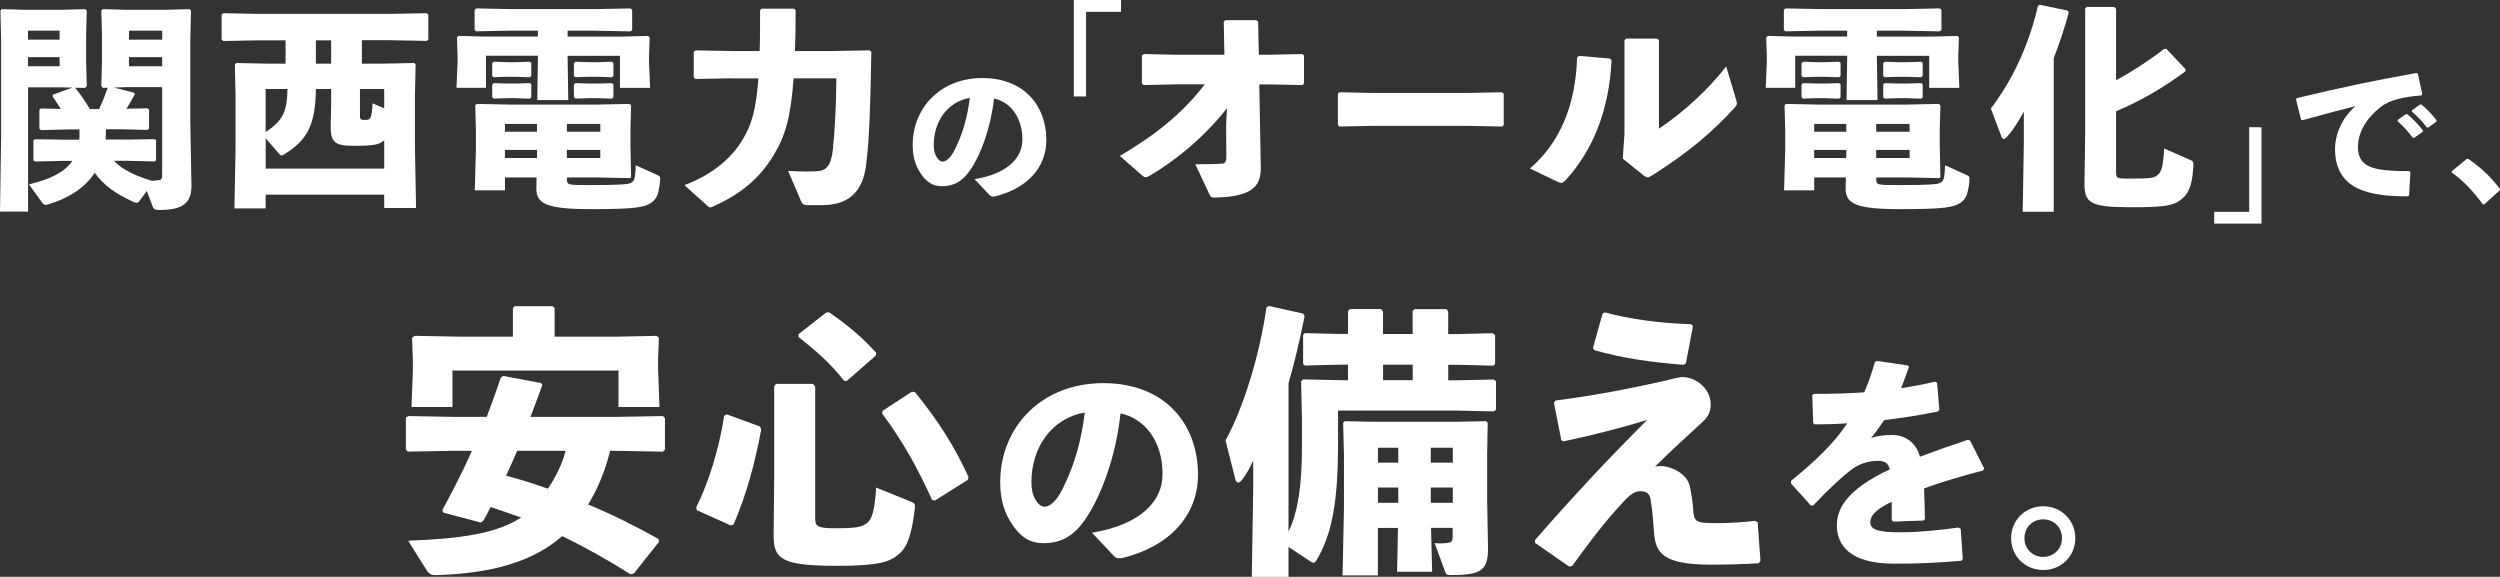 <?xml version="1.0" encoding="UTF-8"?>
<svg id="_レイヤー_2" data-name="レイヤー 2" xmlns="http://www.w3.org/2000/svg" viewBox="0 0 448.73 103.53">
  <rect x="0" y="0" width="448.73" height="103.53" fill="#333333" stroke="none"/>
  <defs>
    <style>
      .cls-1, .cls-2 {
        fill: #fff;
      }

      .cls-2 {
        stroke: #fff;
        stroke-miterlimit: 10;
        stroke-width: 1.18px;
      }
    </style>
  </defs>
  <g id="text">
    <g>
      <g>
        <path class="cls-1" d="M118.99,81.07l-8.42-.15h-1.06c-.81,3.35-2.13,6.69-3.95,9.63,4.26,1.77,8.47,3.85,12.63,6.19l.1.51-4.51,5.68-.61.15c-4.01-2.54-8.06-4.82-12.27-6.85-5.27,4.66-12.88,6.74-22.72,7-.71,0-1.12-.15-1.62-.91l-3.3-5.27c9.48-.35,15.82-1.27,20.28-4.16-1.83-.66-3.65-1.27-5.48-1.88-.41.86-.86,1.67-1.32,2.48l-.46.3-6.69-1.77-.2-.46c2.03-3.75,3.8-7.2,5.32-10.65h-3.09l-8.42.15-.35-.35v-5.78l.46-.25,8.32.15h5.73c.86-2.28,1.72-4.61,2.54-7.05l.41-.3,6.79,1.27.25.35c-.71,1.98-1.42,3.85-2.13,5.73h15.36l8.42-.15.35.35v5.68l-.35.35ZM82.68,60.43h9.38v-5.12l.35-.35h6.79l.35.35v5.12h11.26l7.05-.15.41.35-.15,3.85v1.47l.25,7.1h-7.35v-6.54h-29.81v6.54h-7.35l.25-6.59v-1.52l-.15-4.31.46-.35,8.26.15ZM92.82,80.92c-.66,1.52-1.27,2.99-1.98,4.46,2.54.66,5.02,1.47,7.5,2.33,1.42-2.08,2.54-4.36,3.19-6.79h-8.72Z"/>
        <path class="cls-1" d="M130.45,74.38l5.98,2.18.2.56c-1.17,6.19-2.64,11.66-4.97,17.04l-.51.15-6.08-2.74-.1-.51c2.13-4.26,4.06-10.24,5.02-16.43l.46-.25ZM145.91,68.9l.41.46v23.63c0,1.47.35,1.83,3.55,1.83,3.5,0,4.77-.15,5.78-.96.91-.76,1.32-2.23,1.62-6.34l6.39,2.59c.46.2.56.35.56.71v.3c-.56,4.82-1.37,7.05-2.79,8.26-1.72,1.52-3.7,2.18-11.31,2.18-9.79,0-11.31-1.22-11.26-5.48l.1-10.19v-16.58l.35-.41h6.59ZM143.33,59.98l4.92-3.85.51-.1c2.99,2.03,5.88,4.36,8.52,7.3l-.1.51-5.22,4.56-.46-.05c-2.54-3.3-5.37-5.63-8.16-7.86v-.51ZM158.44,73.72l5.22-3.4.56.05c4.21,5.17,7.15,9.84,9.63,15.26l-.15.51-5.88,3.7-.51-.1c-2.59-5.68-5.17-10.39-8.97-15.52l.1-.51Z"/>
        <path class="cls-1" d="M196.01,95.62c8.72-1.46,12.66-5.64,12.66-10.51,0-6.17-3.41-10.06-7.55-10.91-.81,7.67-3.45,14.81-6.25,18.91-2.19,3.21-4.46,4.38-7.63,4.38-2.43,0-4.18-1.18-5.72-3.61-1.18-1.83-1.99-4.06-1.99-7.34,0-9.82,7.34-17.77,18.5-17.77s17,7.42,17,16.43c0,7.38-5.19,12.98-13.79,15.01h-.37c-.32,0-.61-.08-.93-.41l-3.94-4.18ZM185.13,86.53c0,1.34.24,2.31.69,3.08.45.81,1.01,1.34,1.66,1.34.93,0,2.11-.93,3.21-3.12,2.27-4.54,3.41-8.84,4.02-13.79-5.92,1.01-9.58,6.25-9.58,12.5Z"/>
        <path class="cls-1" d="M231.31,95.37c1.62-3.45,2.38-7.96,2.38-15.31v-4.56l-.15-7.05.35-.35,7.45.15h.61v-2.79h-1.62l-6.08.15-.35-.25v-5.22l.3-.35,6.14.15h1.62v-4.11l.35-.35h5.58l.35.41v4.06h5.32v-4.11l.35-.35h5.73l.3.41v4.06h1.72l6.24-.15.46.3v5.22l-.3.3-6.39-.15h-1.72v2.79h1.06l7.1-.15.41.3v5.12l-.41.3-7.1-.15h-20.84v5.93c0,9.74-.91,16.12-3.96,21.09-.15.2-.3.3-.46.3-.1,0-.25-.05-.41-.15l-4.06-2.69v5.37h-6.59l.25-15.67v-5.22c-.61,1.37-1.06,2.18-1.98,3.45-.25.35-.51.51-.71.51-.25,0-.41-.2-.51-.56l-1.77-7c2.99-5.37,6.08-14.86,7.35-23.88l.46-.25,6.14,1.37.25.46c-.91,4.46-1.83,8.42-2.89,12.02v26.62ZM256.86,94.76l.2,7.86h-6.29l.15-7.86h-3.6v8.52h-6.34l.25-12.27v-9.33l-.15-5.78.3-.3,5.07.1h15.16l5.12-.1.3.3-.1,5.78v8.11l.15,8.16c.1,4.36-1.01,5.27-6.59,5.27-.76,0-.91-.1-1.06-.51l-1.93-5.22c.41,0,.76.05,1.06.05.46,0,.86-.05,1.32-.1.56-.05.86-.25.86-1.12v-1.57h-3.9ZM250.98,83.05v-2.69h-3.65v2.69h3.65ZM250.98,90.25v-2.74h-3.65v2.74h3.65ZM253.57,68.24v-2.79h-5.32v2.79h5.32ZM256.81,83.05h3.96v-2.69h-3.96v2.69ZM256.81,90.25h3.96v-2.74h-3.96v2.74Z"/>
        <path class="cls-1" d="M280.24,78.99l-1.32-6.69.3-.41c6.9-.91,11.92-1.83,19.88-3.6.41-.1,2.23-.61,2.84-.61,2.48,0,5.12,2.03,5.12,4.97,0,1.47-.71,2.38-1.37,2.99-2.59,2.43-5.53,5.02-8.62,8.11.25-.05.56-.1.86-.1,2.28,0,4.92,1.52,5.37,3.6.3,1.42.51,2.74.61,4.11.15,2.33.35,2.54,4.26,2.54,2.59,0,5.02-.2,6.85-.41l.46.25.51,6.9-.3.46c-2.54.15-5.27.25-8.52.25-8.82,0-9.99-2.13-10.29-5.78-.15-1.93-.25-3.75-.61-5.93-.2-1.01-.66-1.47-1.83-1.47-1.01,0-1.83.51-3.5,2.38-2.84,3.09-5.43,6.44-8.72,11l-.56.15-6.14-4.26v-.51c7.5-8.57,13.54-14.96,20.13-21.55-4.51,1.37-9.53,2.69-15.06,3.85l-.35-.25ZM285.92,62.46l1.72-6.14.41-.25c4.56,1.22,9.63,1.93,15.52,2.13l.3.35-1.27,6.69-.46.25c-5.93-.51-10.85-1.17-15.97-2.64l-.25-.41Z"/>
        <path class="cls-1" d="M325.04,90.75l-3.57-3.98v-.45c4.54-3.69,7.75-6.82,10.1-10.35-1.95.16-3.98.2-5.88.2l-.24-.24-.16-4.99.28-.24c3.04,0,6.05-.08,9.05-.28.73-1.66,1.34-3.45,1.91-5.44l.32-.2,5.56.81.24.28c-.49,1.42-.97,2.64-1.42,3.81,2.03-.32,4.06-.69,6.09-1.18l.37.2.41,4.79-.24.37c-2.96.61-6.29,1.14-9.66,1.54-.65.97-1.54,2.23-2.35,3.21,1.22-.37,2.19-.53,3.81-.53,2.52,0,4.34,1.58,4.95,3.9,2.56-.97,5.44-1.99,8.6-3.04l.41.16,2.52,4.99-.2.37c-4.1,1.05-7.59,2.11-10.59,3.21.08,1.58.12,3.57.16,5.52l-.28.24-5.36.2-.32-.24v-3.33c-2.47,1.18-3.85,2.31-3.85,3.69s1.62,1.79,5.23,1.79h.45c2.92,0,6.74-.37,10.14-.85l.41.24.37,5.4-.24.32c-3.85.32-7.26.53-12.01.53-8.2,0-10.35-3.45-10.35-6.94,0-3.9,3.29-6.61,7.06-8.76.73-.41,1.54-.81,2.43-1.22-.2-1.01-.81-1.54-2.03-1.54-1.62,0-3.21.41-4.63,1.42-1.79,1.3-4.54,3.9-7.06,6.57l-.41.04Z"/>
        <path class="cls-1" d="M372.5,96.59c0,3.25-2.52,5.72-5.76,5.72s-5.76-2.47-5.76-5.72,2.56-5.72,5.76-5.72,5.76,2.47,5.76,5.72ZM363.37,96.59c0,1.91,1.46,3.37,3.37,3.37s3.37-1.46,3.37-3.37-1.42-3.37-3.37-3.37-3.37,1.46-3.37,3.37Z"/>
      </g>
      <g>
        <path class="cls-1" d="M11.6,28.87l-5.33.12-.27-.2v-3.6l.27-.2,5.33.08h2.63c.04-.27.04-.59.04-.9v-.94h-1.8l-5.13.12-.27-.27v-3.37l.27-.24,3.57.08c-.51-.82-1.02-1.61-1.45-2.19v-.35l3.53-1.29-1.84-.04h-6.11v22.3H0l.2-13.32V7.12L.08,1.91l.23-.27,4.19.12h6.66l4.15-.12.27.27-.12,4.15v4.98l.12,4.39-.31.35-1.8-.04c.98,1.18,1.88,2.51,2.66,3.84h1.65c.59-1.25,1.1-2.51,1.57-3.84l-.86.04-.31-.35.12-4.39v-4.98l-.12-4.15.27-.27,4.15.12h7.25l4.19-.12.24.27-.12,5.21v14.81l.2,11.21c.08,3.49-1.72,4.55-5.84,4.55-.78,0-.94-.2-1.1-.59l-1.06-2.82-1.33,1.8c-.16.24-.31.31-.55.31-.12,0-.27-.04-.47-.12-3.25-1.49-5.37-2.98-7.01-5.25-1.69,2.59-4.51,4.51-8.27,5.64-.24.08-.39.12-.55.12-.27,0-.39-.12-.63-.43l-2.35-3.25c4.04-.98,6.5-2.31,7.8-4.23h-1.41ZM5.02,5.51v1.61h5.68v-1.61h-5.68ZM10.7,10.25h-5.68v1.65h5.68v-1.65ZM22.61,25.06l5.13-.08.27.2v3.6l-.27.2-5.13-.12h-2.16c1.8,1.88,4.35,2.82,6.78,3.6.39-.04.78-.04,1.29-.12.47-.04.59-.24.59-1.18v-15.52h-6.47l-2.19.08,3.53.9.24.27c-.47.86-.98,1.76-1.53,2.63l3.8-.08.27.24v3.37l-.27.27-4.94-.12h-2.55v.39c0,.51,0,.98-.04,1.45h3.64ZM23.16,5.51v1.61h5.96v-1.61h-5.96ZM29.11,10.25h-5.96v1.65h5.96v-1.65Z"/>
        <path class="cls-1" d="M64.96,7.24v4.19h3.53l5.84-.12.27.24-.12,5.6v9.4l.2,10.78h-5.72v-2.39h-21.28v2.47h-5.6l.2-10.78v-9.48l-.12-5.6.24-.24,5.88.12h2.98v-4.19h-5.02l-6.15.12-.31-.27V2.57l.39-.2,6.07.12h23.79l6.58-.12.27.27v4.43l-.27.27-6.58-.12h-5.05ZM68.96,30.24v-5.05c-.9.78-1.84.98-5.29.98s-4.39-.43-4.31-3.76l.08-3.84v-2.59h-2.74c-.08,6.35-1.49,9.21-5.76,11.76-.16.12-.31.16-.39.16-.2,0-.35-.16-.51-.35l-2.35-2.74v5.45h21.28ZM47.68,15.97v7.72c3.29-2.12,3.84-3.88,3.92-7.72h-3.92ZM59.44,7.24h-2.74v4.19h2.74v-4.19ZM68.96,19.46v-3.49h-4.35v4.78c0,.67.08.78.86.78.94,0,1.25,0,1.41-2.98l2.08.9Z"/>
        <path class="cls-1" d="M106.93,5.51h-5.05v1.06h9.84l4.62-.12.27.27-.12,3.6v.59l.2,4.86h-5.41v-5.76h-9.4l.12,7.95h-5.56l.12-7.88v-.08h-9.33v5.76h-5.29l.2-4.86v-.55l-.12-3.64.31-.27,4.35.12h9.87v-1.06h-4.78l-6.31.12-.27-.27V1.75l.31-.24,6.27.12h15.16l6.23-.12.31.24v3.64l-.31.24-6.23-.12ZM96.27,33.57l.04-1.72h-5.68v2.31h-5.41l.2-7.17v-3.84l-.12-4.23.24-.27,5.88.12h15.75l5.84-.12.27.27-.12,4.23v2.86l.12,5.84-.27.12-5.84-.12h-5.41v.31c0,1.06.12,1.06,4.35,1.06,5.37,0,6.5-.16,6.9-.31.82-.31,1.02-.59,1.1-3.25l3.96,1.8c.35.16.43.27.43.55,0,.39-.04.94-.12,1.33-.24,1.37-.39,2.35-1.57,3.1s-2.63,1.1-10.7,1.1-9.84-.98-9.84-3.72v-.24ZM92.62,13.78h-1.53l-2.47.08-.27-.24v-2.27l.27-.27,2.47.08h1.53l2.43-.08.31.2v2.35l-.27.24-2.47-.08ZM92.62,17.62h-1.53l-2.47.08-.27-.24v-2.27l.27-.27,2.47.08h1.53l2.43-.08.31.2v2.35l-.27.24-2.47-.08ZM90.63,23.65h5.76v-1.41h-5.76v1.41ZM96.39,28.36v-1.45h-5.76v1.45h5.76ZM101.75,22.24v1.41h6v-1.41h-6ZM107.75,26.91h-6v1.45h6v-1.45ZM107.36,13.78h-1.61l-2.47.08-.27-.24v-2.27l.27-.27,2.47.08h1.61l2.43-.08.31.2v2.35l-.27.24-2.47-.08ZM107.36,17.62h-1.61l-2.47.08-.27-.24v-2.27l.27-.27,2.47.08h1.61l2.43-.08.31.2v2.35l-.27.24-2.47-.08Z"/>
        <path class="cls-1" d="M131.45,14.05l-6.66.12-.27-.31v-4.58l.31-.24,6.62.12h4.9c.08-2.12.08-4.55.08-7.33l.27-.27h5.84l.27.27c0,2.74-.04,5.17-.12,7.33h6.58l6.82-.12.31.27c-.16,8.7-.31,15.48-.94,20.3-.63,5.09-3.41,7.21-7.92,7.21h-2.63c-.67,0-.94-.24-1.14-.74l-2.31-5.41c1.33.08,2.31.12,3.25.12.51,0,1.02-.04,1.57-.04,1.96-.04,2.86-.78,3.21-3.88.35-3.25.59-7.72.63-12.81h-7.68c-.51,7.29-1.61,10.5-3.49,13.64-2.55,4.31-5.92,7.09-10.97,9.37-.2.08-.35.16-.51.16-.12,0-.24-.08-.39-.2l-4.23-3.8c5.21-1.96,8.5-4.94,10.46-8.19,1.53-2.51,2.39-5.17,2.82-10.97h-4.7Z"/>
        <path class="cls-1" d="M174.95,32.16c5.9-.99,8.56-3.81,8.56-7.1,0-4.17-2.3-6.8-5.1-7.38-.55,5.18-2.33,10.01-4.22,12.78-1.48,2.17-3.02,2.96-5.16,2.96-1.65,0-2.82-.8-3.87-2.44-.8-1.23-1.34-2.74-1.34-4.96,0-6.64,4.96-12.01,12.5-12.01s11.49,5.02,11.49,11.11c0,4.99-3.51,8.77-9.32,10.15h-.25c-.22,0-.41-.05-.63-.27l-2.66-2.82ZM167.6,26.02c0,.9.16,1.56.47,2.08.3.55.69.9,1.12.9.63,0,1.43-.63,2.17-2.11,1.54-3.07,2.3-5.98,2.71-9.32-4,.69-6.47,4.22-6.47,8.45Z"/>
        <path class="cls-2" d="M200.63.59v.94h-6.28v15.19h-1.02V.59h7.31Z"/>
        <path class="cls-1" d="M210.6,15.15l-5.37.12-.27-.31v-5.02l.35-.24,5.33.12h9.13l-.12-5.92.27-.27h5.6l.31.27.12,5.92h2.16l5.6-.12.35.24v5.02l-.27.31-5.72-.12h-2.04l.27,14.89c.04,2.94-1.02,5.25-7.95,5.41-.98.04-1.02-.04-1.33-.71l-2.47-5.25c2.39,0,3.76-.04,4.9-.12.39-.04.67-.31.67-1.25l-.04-5.76.16-2.94c-4.19,5.33-9.48,9.56-13.87,12.11-.31.2-.55.27-.74.27s-.35-.08-.55-.24l-4.08-3.57c6.43-3.76,11.36-7.76,15.24-12.85h-5.64Z"/>
        <path class="cls-1" d="M269.92,22.4l-.27.31-5.88-.12h-17.52l-5.84.12-.27-.31v-5.6l.35-.24,5.6.12h17.48l6.03-.12.31.27v5.56Z"/>
        <path class="cls-1" d="M274.62,30.24c5.25-4.51,8.19-11.17,8.46-19.94l.35-.27,5.52.47.31.31c-.43,9.33-3.57,16.38-8.19,21.47-.39.39-.59.55-.86.55-.16,0-.35-.08-.63-.2l-4.98-2.39ZM297.46,6.92l.31.31v15.87c4.7-3.17,8.9-7.13,12.07-11.17l1.72,5.76c.12.39.2.67.2.86,0,.27-.12.43-.35.71-3.8,4.19-8.07,7.92-14.81,12.19-.43.27-.67.39-.9.39-.2,0-.35-.12-.63-.31l-3.8-3.06.31-4.43V7.2l.31-.27h5.56Z"/>
        <path class="cls-1" d="M341.93,5.51h-5.05v1.06h9.84l4.62-.12.27.27-.12,3.6v.59l.2,4.86h-5.41v-5.76h-9.4l.12,7.95h-5.56l.12-7.88v-.08h-9.33v5.76h-5.29l.2-4.86v-.55l-.12-3.64.31-.27,4.35.12h9.87v-1.06h-4.78l-6.31.12-.27-.27V1.75l.31-.24,6.27.12h15.16l6.23-.12.31.24v3.64l-.31.24-6.23-.12ZM331.28,33.57l.04-1.72h-5.68v2.31h-5.41l.2-7.17v-3.84l-.12-4.23.24-.27,5.88.12h15.75l5.84-.12.27.27-.12,4.23v2.86l.12,5.84-.27.12-5.84-.12h-5.41v.31c0,1.06.12,1.06,4.35,1.06,5.37,0,6.5-.16,6.9-.31.82-.31,1.02-.59,1.1-3.25l3.96,1.8c.35.16.43.27.43.55,0,.39-.04.94-.12,1.33-.24,1.37-.39,2.35-1.57,3.1s-2.63,1.1-10.7,1.1-9.84-.98-9.84-3.72v-.24ZM327.63,13.78h-1.53l-2.47.08-.27-.24v-2.27l.27-.27,2.47.08h1.53l2.43-.08.31.2v2.35l-.27.24-2.47-.08ZM327.63,17.62h-1.53l-2.47.08-.27-.24v-2.27l.27-.27,2.47.08h1.53l2.43-.08.31.2v2.35l-.27.24-2.47-.08ZM325.63,23.65h5.76v-1.41h-5.76v1.41ZM331.39,28.36v-1.45h-5.76v1.45h5.76ZM336.76,22.24v1.41h6v-1.41h-6ZM342.76,26.91h-6v1.45h6v-1.45ZM342.37,13.78h-1.61l-2.47.08-.27-.24v-2.27l.27-.27,2.47.08h1.61l2.43-.08.31.2v2.35l-.27.24-2.47-.08ZM342.37,17.62h-1.61l-2.47.08-.27-.24v-2.27l.27-.27,2.47.08h1.61l2.43-.08.31.2v2.35l-.27.24-2.47-.08Z"/>
        <path class="cls-1" d="M368.62,38h-5.56l.2-12.11v-5.84c-1.18,2.16-2.16,3.57-3.06,4.55-.24.24-.39.35-.55.35s-.27-.12-.39-.39l-1.92-5.09c3.76-4.9,6.78-11.17,8.46-18.42l.35-.2,4.98,1.06.2.35c-.86,3.1-1.76,5.8-2.7,8.15v27.59ZM379.51,1.24l.31.35v12.81c3.33-1.8,6.58-4,8.58-5.6l.43-.04,3.45,3.64v.39c-3.72,2.78-7.99,5.33-12.46,7.17v10.89c0,1.14.04,1.21,2.59,1.21,3.76,0,4.31-.12,4.94-.71.67-.59.94-1.68,1.1-4.7l4.82,2.12c.31.12.43.31.43.78-.12,2.86-.59,4.86-1.88,6-1.57,1.37-3.02,1.65-9.44,1.65-7.41,0-8.27-.86-8.23-4.43l.12-8.58V1.55l.27-.31h4.98Z"/>
        <path class="cls-2" d="M405.33,23.42v16.13h-7.31v-.94h6.28v-15.19h1.02Z"/>
        <path class="cls-1" d="M413.02,21.46l-.9-3.62.11-.22c7.65-1.86,13.76-3.13,21.5-4.52l.25.14.8,3.65-.19.25c-3.04.22-5.7.77-7.38,2.14-2.55,2.06-3.98,4.55-3.98,7.13,0,2.11,1.04,3.21,2.66,3.7,1.4.44,3.4.6,5.98.6h.58l.19.19-.22,4.17-.22.16h-.66c-3.15,0-5.9-.36-8.01-1.26-2.71-1.15-4.41-3.45-4.41-7.18,0-3.37,1.89-6.28,3.67-7.73-2.69.66-5.62,1.43-9.51,2.52l-.25-.11ZM430.38,21.52l1.43-1.01.27-.03c1.01.85,1.97,1.81,2.8,2.91l-.03.27-1.51,1.07h-.27c-.85-1.12-1.62-2.03-2.71-2.96l.03-.25ZM432.95,19.79l1.4-1.01.27-.03c1.01.85,1.89,1.73,2.71,2.82l-.03.27-1.43,1.04h-.27c-.85-1.12-1.59-1.92-2.69-2.85l.03-.25Z"/>
        <path class="cls-1" d="M443.02,28.51c2.17,1.48,3.95,3.1,5.7,5.4v.22l-2.82,2.55h-.25c-1.75-2.44-3.81-4.5-5.57-5.7v-.25l2.66-2.19.27-.03Z"/>
      </g>
    </g>
  </g>
</svg>